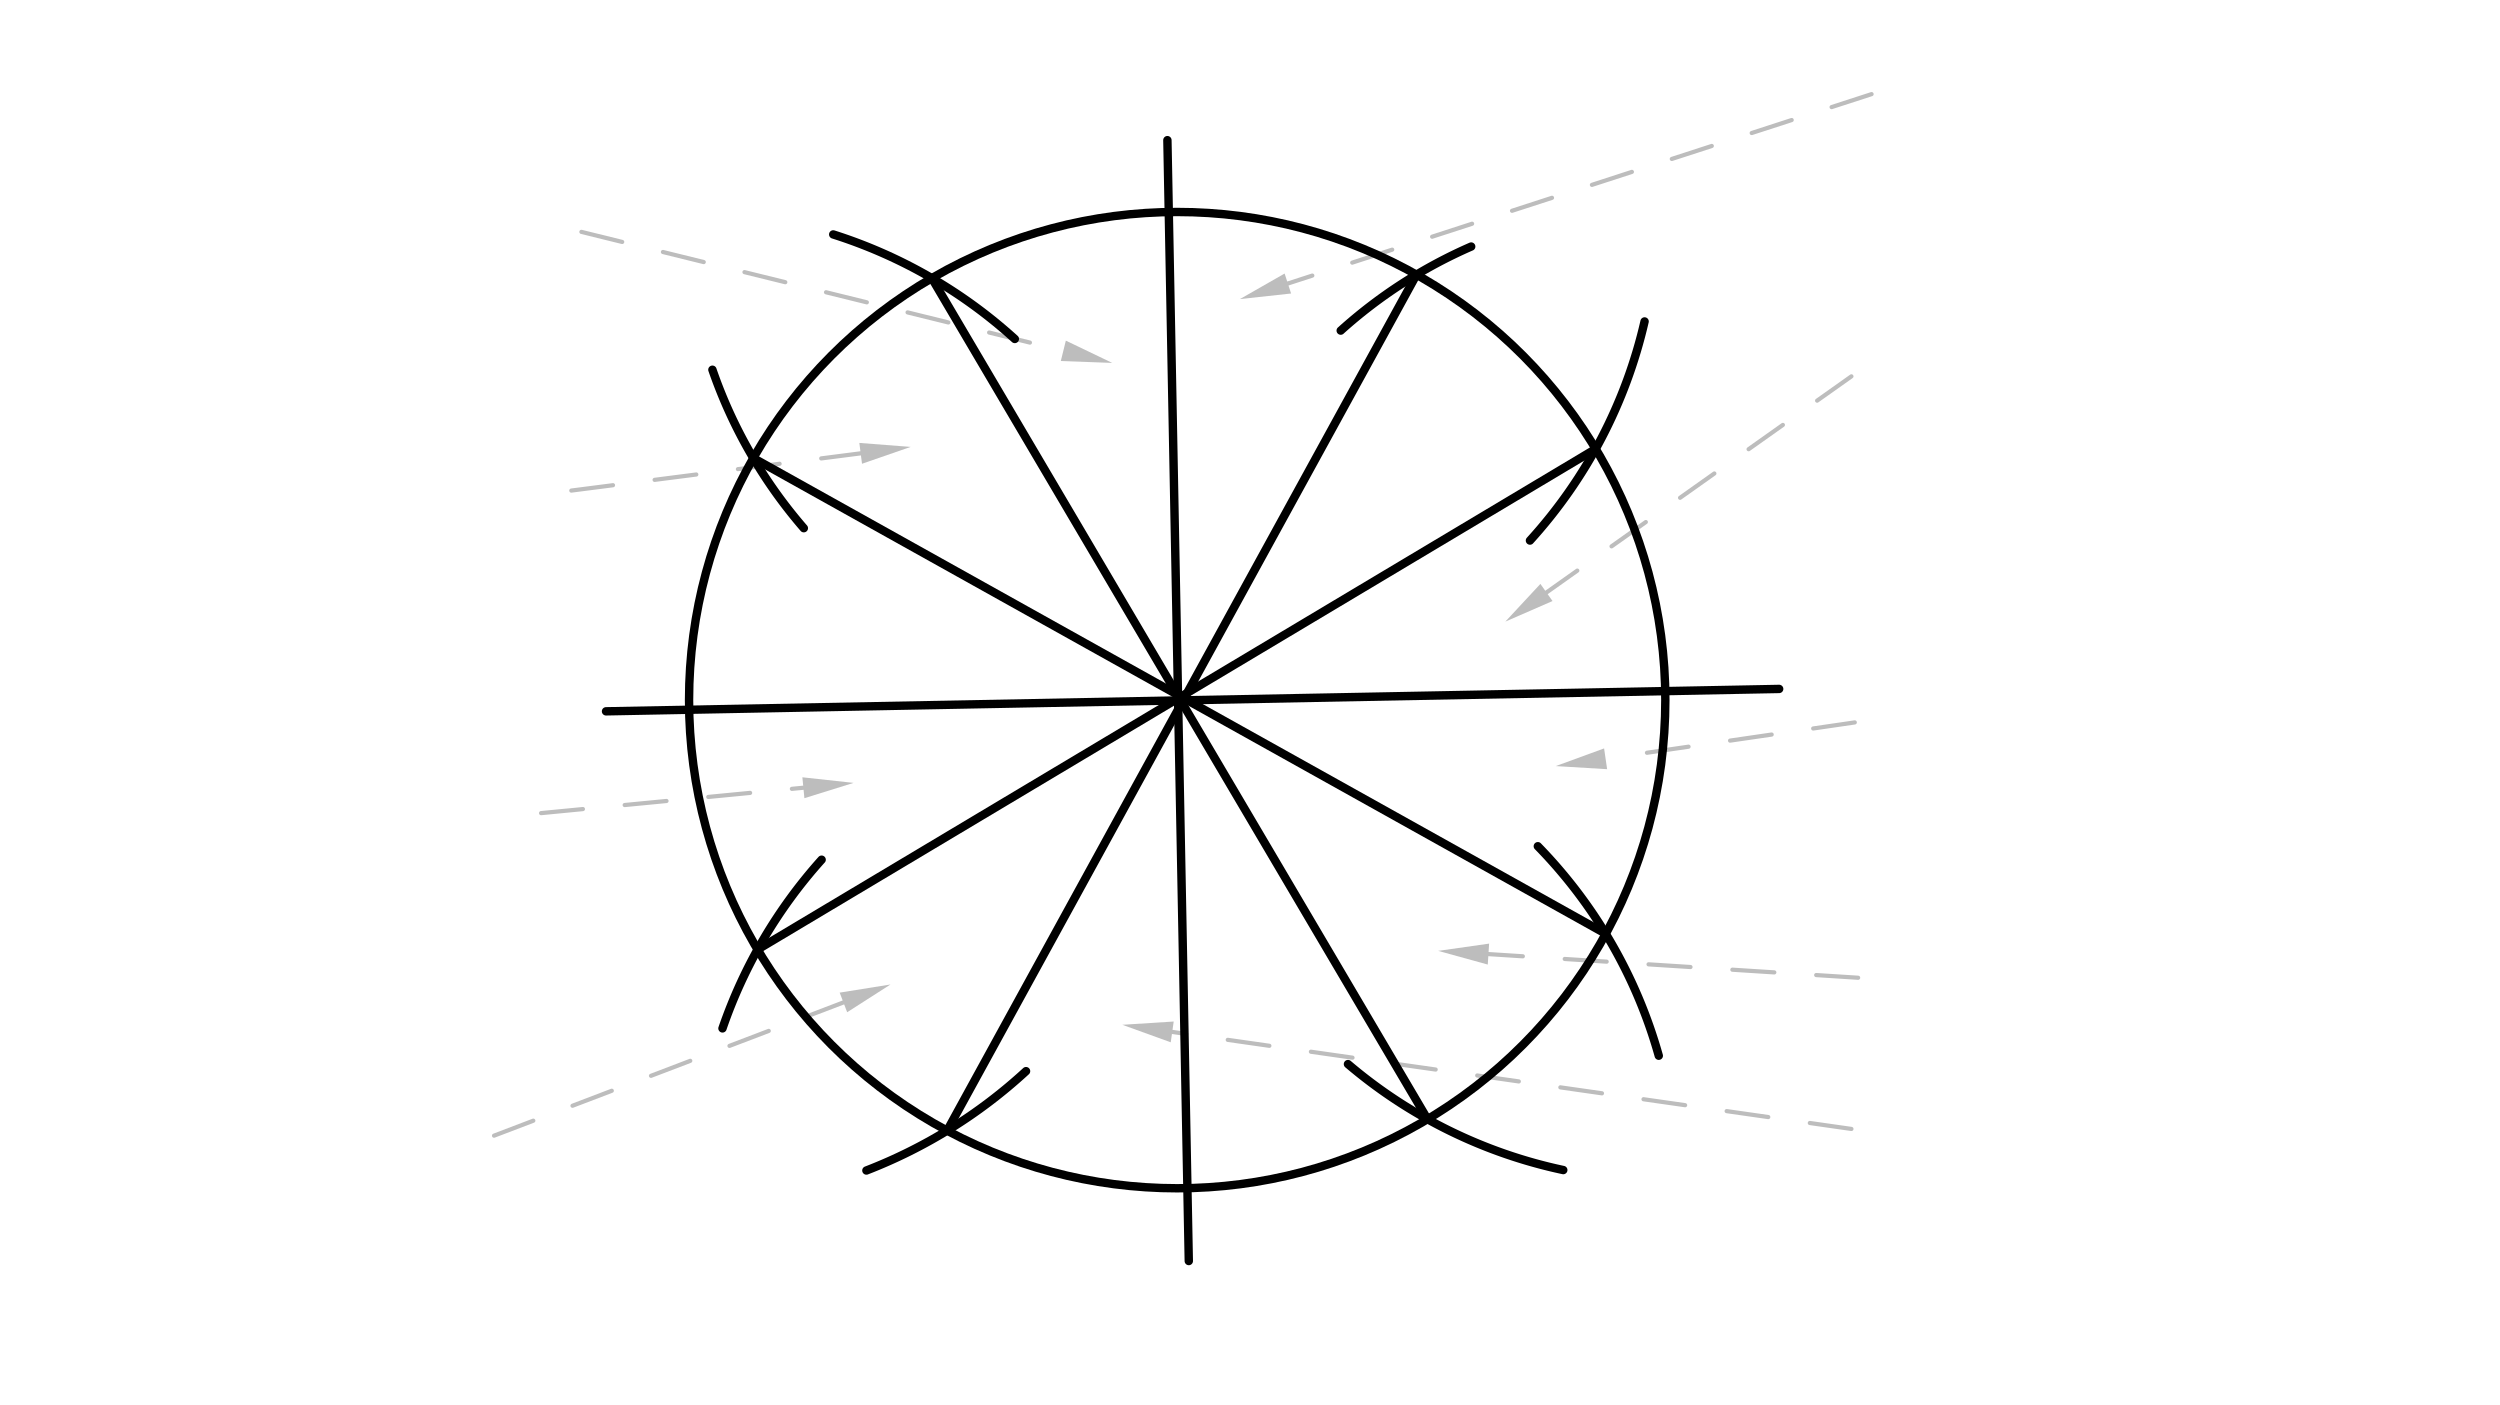 <svg xmlns="http://www.w3.org/2000/svg" class="svg--1it" height="100%" preserveAspectRatio="xMidYMid meet" viewBox="0 0 595.276 334.488" width="100%"><defs><marker id="marker-arrow" markerHeight="16" markerUnits="userSpaceOnUse" markerWidth="24" orient="auto-start-reverse" refX="24" refY="4" viewBox="0 0 24 8"><path d="M 0 0 L 24 4 L 0 8 z" stroke="inherit"></path></marker></defs><g class="aux-layer--1FB"><g class="element--2qn"><line stroke="#BDBDBD" stroke-dasharray="10" stroke-linecap="round" stroke-width="1" x1="445.638" x2="306.652" y1="22.413" y2="67.509"></line><path d="M295.237,71.213 l12,2.5 l0,-5 z" fill="#BDBDBD" stroke="#BDBDBD" stroke-width="0" transform="rotate(342.023, 295.237, 71.213)"></path></g><g class="element--2qn"><line stroke="#BDBDBD" stroke-dasharray="10" stroke-linecap="round" stroke-width="1" x1="440.838" x2="368.228" y1="89.613" y2="141.074"></line><path d="M358.438,148.013 l12,2.5 l0,-5 z" fill="#BDBDBD" stroke="#BDBDBD" stroke-width="0" transform="rotate(324.673, 358.438, 148.013)"></path></g><g class="element--2qn"><line stroke="#BDBDBD" stroke-dasharray="10" stroke-linecap="round" stroke-width="1" x1="441.638" x2="382.311" y1="172.013" y2="180.678"></line><path d="M370.438,182.413 l12,2.5 l0,-5 z" fill="#BDBDBD" stroke="#BDBDBD" stroke-width="0" transform="rotate(351.69, 370.438, 182.413)"></path></g><g class="element--2qn"><line stroke="#BDBDBD" stroke-dasharray="10" stroke-linecap="round" stroke-width="1" x1="442.438" x2="354.413" y1="232.812" y2="227.179"></line><path d="M342.438,226.413 l12,2.5 l0,-5 z" fill="#BDBDBD" stroke="#BDBDBD" stroke-width="0" transform="rotate(3.662, 342.438, 226.413)"></path></g><g class="element--2qn"><line stroke="#BDBDBD" stroke-dasharray="10" stroke-linecap="round" stroke-width="1" x1="440.838" x2="279.117" y1="268.812" y2="245.71"></line><path d="M267.238,244.013 l12,2.5 l0,-5 z" fill="#BDBDBD" stroke="#BDBDBD" stroke-width="0" transform="rotate(8.13, 267.238, 244.013)"></path></g><g class="element--2qn"><line stroke="#BDBDBD" stroke-dasharray="10" stroke-linecap="round" stroke-width="1" x1="117.638" x2="200.825" y1="270.413" y2="238.688"></line><path d="M212.038,234.413 l12,2.5 l0,-5 z" fill="#BDBDBD" stroke="#BDBDBD" stroke-width="0" transform="rotate(159.125, 212.038, 234.413)"></path></g><g class="element--2qn"><line stroke="#BDBDBD" stroke-dasharray="10" stroke-linecap="round" stroke-width="1" x1="128.838" x2="191.293" y1="193.613" y2="187.568"></line><path d="M203.238,186.413 l12,2.5 l0,-5 z" fill="#BDBDBD" stroke="#BDBDBD" stroke-width="0" transform="rotate(174.472, 203.238, 186.413)"></path></g><g class="element--2qn"><line stroke="#BDBDBD" stroke-dasharray="10" stroke-linecap="round" stroke-width="1" x1="136.037" x2="204.936" y1="116.812" y2="107.944"></line><path d="M216.837,106.413 l12,2.5 l0,-5 z" fill="#BDBDBD" stroke="#BDBDBD" stroke-width="0" transform="rotate(172.666, 216.837, 106.413)"></path></g><g class="element--2qn"><line stroke="#BDBDBD" stroke-dasharray="10" stroke-linecap="round" stroke-width="1" x1="138.438" x2="253.187" y1="55.213" y2="83.537"></line><path d="M264.838,86.413 l12,2.5 l0,-5 z" fill="#BDBDBD" stroke="#BDBDBD" stroke-width="0" transform="rotate(193.865, 264.838, 86.413)"></path></g></g><g class="main-layer--3Vd"><g class="element--2qn"><g class="center--1s5"><line x1="276.302" y1="166.708" x2="284.302" y2="166.708" stroke="#000000" stroke-width="1" stroke-linecap="round"></line><line x1="280.302" y1="162.708" x2="280.302" y2="170.708" stroke="#000000" stroke-width="1" stroke-linecap="round"></line><circle class="hit--230" cx="280.302" cy="166.708" r="4" stroke="none" fill="transparent"></circle></g><circle cx="280.302" cy="166.708" fill="none" r="116.232" stroke="#000000" stroke-dasharray="none" stroke-width="2"></circle></g><g class="element--2qn"><line stroke="#000000" stroke-dasharray="none" stroke-linecap="round" stroke-width="2" x1="144.302" x2="423.635" y1="169.375" y2="164.042"></line></g><g class="element--2qn"><line stroke="#000000" stroke-dasharray="none" stroke-linecap="round" stroke-width="2" x1="277.969" x2="283.064" y1="33.375" y2="300.263"></line></g><g class="element--2qn"><path d="M 169.635 88.042 A 114.965 114.965 0 0 0 191.395 125.762" fill="none" stroke="#000000" stroke-dasharray="none" stroke-linecap="round" stroke-width="2"></path></g><g class="element--2qn"><path d="M 364.302 128.708 A 116.252 116.252 0 0 0 391.591 76.545" fill="none" stroke="#000000" stroke-dasharray="none" stroke-linecap="round" stroke-width="2"></path></g><g class="element--2qn"><path d="M 350.302 58.708 A 115.499 115.499 0 0 0 319.242 78.716" fill="none" stroke="#000000" stroke-dasharray="none" stroke-linecap="round" stroke-width="2"></path></g><g class="element--2qn"><path d="M 320.969 253.375 A 116.599 116.599 0 0 0 372.226 278.601" fill="none" stroke="#000000" stroke-dasharray="none" stroke-linecap="round" stroke-width="2"></path></g><g class="element--2qn"><path d="M 394.969 251.375 A 116.583 116.583 0 0 0 366.177 201.497" fill="none" stroke="#000000" stroke-dasharray="none" stroke-linecap="round" stroke-width="2"></path></g><g class="element--2qn"><path d="M 195.635 204.708 A 117.057 117.057 0 0 0 172.033 244.866" fill="none" stroke="#000000" stroke-dasharray="none" stroke-linecap="round" stroke-width="2"></path></g><g class="element--2qn"><path d="M 206.302 278.708 A 120.091 120.091 0 0 0 244.307 255.059" fill="none" stroke="#000000" stroke-dasharray="none" stroke-linecap="round" stroke-width="2"></path></g><g class="element--2qn"><path d="M 241.635 80.708 A 117.045 117.045 0 0 0 198.403 55.822" fill="none" stroke="#000000" stroke-dasharray="none" stroke-linecap="round" stroke-width="2"></path></g><g class="element--2qn"><line stroke="#000000" stroke-dasharray="none" stroke-linecap="round" stroke-width="2" x1="221.871" x2="339.905" y1="66.231" y2="266.494"></line></g><g class="element--2qn"><line stroke="#000000" stroke-dasharray="none" stroke-linecap="round" stroke-width="2" x1="179.371" x2="382.35" y1="109.066" y2="222.35"></line></g><g class="element--2qn"><line stroke="#000000" stroke-dasharray="none" stroke-linecap="round" stroke-width="2" x1="180.39" x2="379.956" y1="226.099" y2="106.884"></line></g><g class="element--2qn"><line stroke="#000000" stroke-dasharray="none" stroke-linecap="round" stroke-width="2" x1="225.522" x2="337.285" y1="269.221" y2="65.403"></line></g></g><g class="snaps-layer--2PT"></g><g class="temp-layer--rAP"></g></svg>